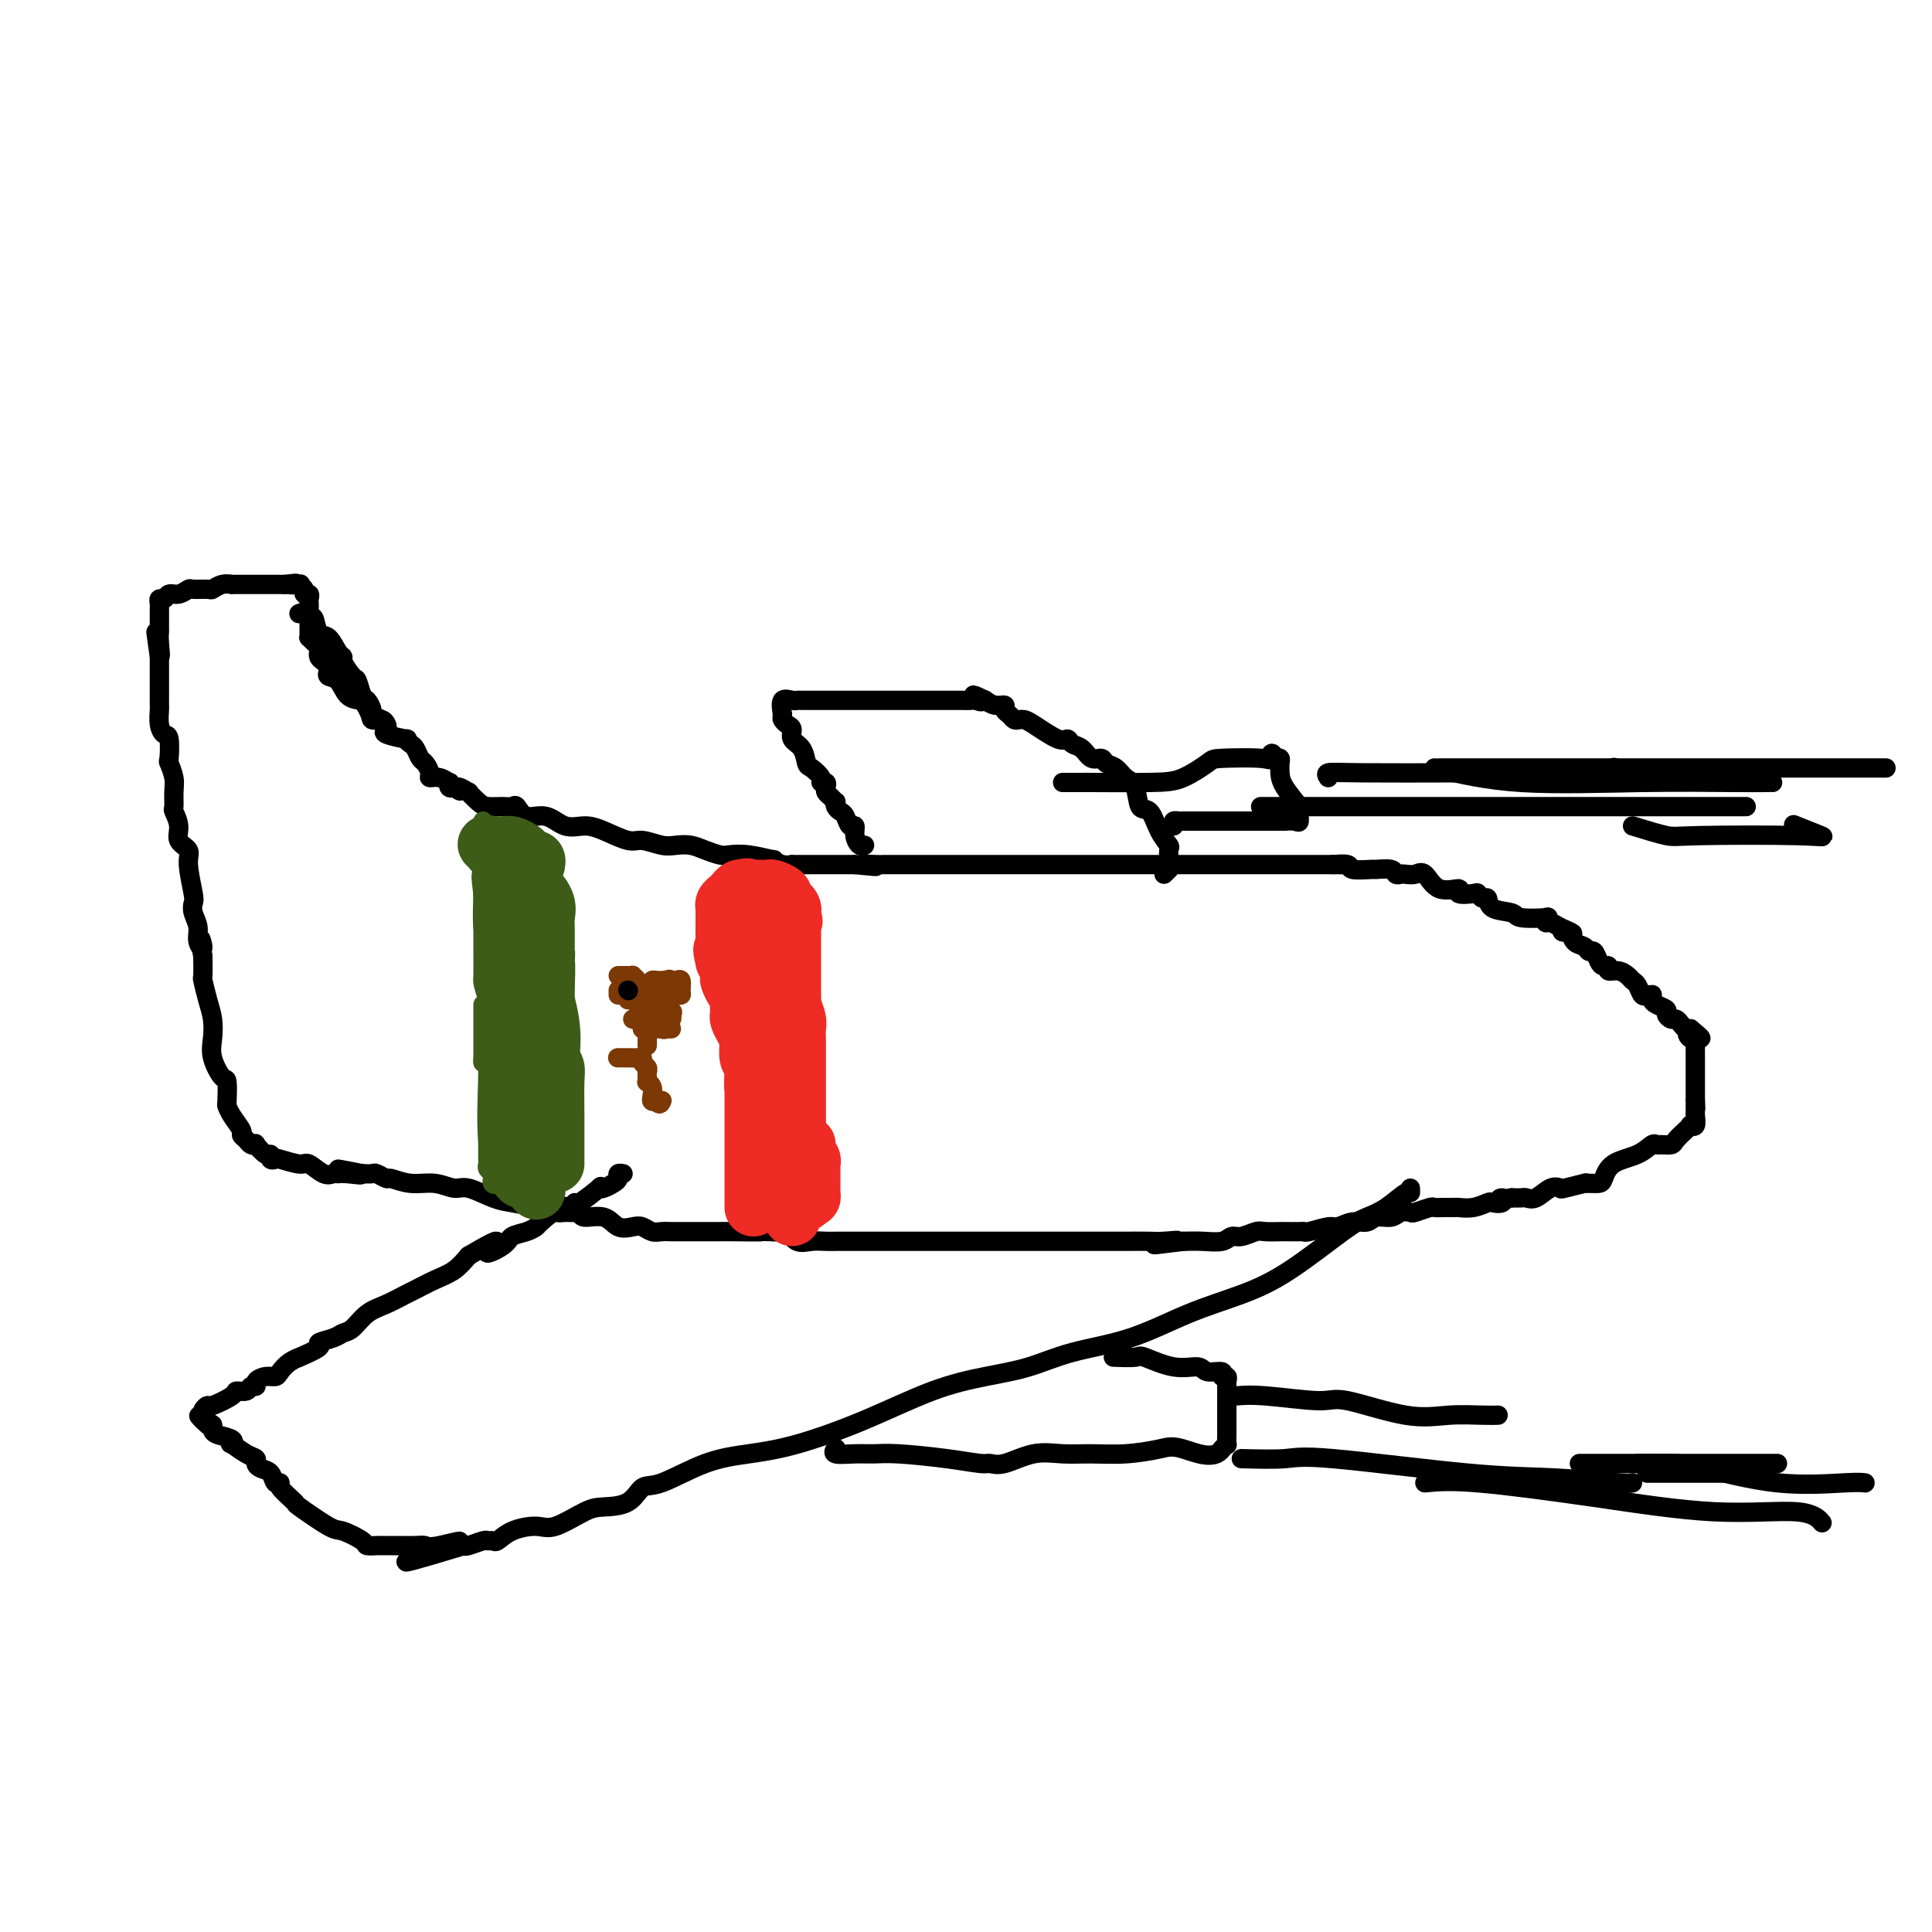 <svg viewBox='0 0 400 400' version='1.1' xmlns='http://www.w3.org/2000/svg' xmlns:xlink='http://www.w3.org/1999/xlink'><g fill='none' stroke='#000000' stroke-width='4' stroke-linecap='round' stroke-linejoin='round'><path d='M62,127c-0.090,0.037 -0.180,0.073 0,0c0.180,-0.073 0.628,-0.257 1,0c0.372,0.257 0.666,0.955 1,1c0.334,0.045 0.707,-0.563 1,0c0.293,0.563 0.508,2.295 1,3c0.492,0.705 1.263,0.382 2,1c0.737,0.618 1.440,2.177 2,3c0.560,0.823 0.976,0.911 1,1c0.024,0.089 -0.345,0.180 0,1c0.345,0.820 1.403,2.370 2,3c0.597,0.630 0.733,0.340 1,1c0.267,0.660 0.667,2.271 1,3c0.333,0.729 0.601,0.577 1,1c0.399,0.423 0.931,1.423 1,2c0.069,0.577 -0.325,0.732 0,1c0.325,0.268 1.370,0.650 2,1c0.630,0.350 0.844,0.667 1,1c0.156,0.333 0.255,0.681 0,1c-0.255,0.319 -0.864,0.609 0,1c0.864,0.391 3.201,0.882 4,1c0.799,0.118 0.059,-0.138 0,0c-0.059,0.138 0.563,0.670 1,1c0.437,0.330 0.690,0.457 1,1c0.310,0.543 0.677,1.504 1,2c0.323,0.496 0.602,0.529 1,1c0.398,0.471 0.916,1.379 1,2c0.084,0.621 -0.265,0.955 0,1c0.265,0.045 1.146,-0.198 2,0c0.854,0.198 1.683,0.837 2,1c0.317,0.163 0.124,-0.148 0,0c-0.124,0.148 -0.178,0.757 0,1c0.178,0.243 0.589,0.122 1,0'/><path d='M94,163c2.264,1.633 0.923,0.217 1,0c0.077,-0.217 1.571,0.765 2,1c0.429,0.235 -0.208,-0.276 0,0c0.208,0.276 1.260,1.340 2,2c0.740,0.660 1.169,0.917 2,1c0.831,0.083 2.063,-0.008 3,0c0.937,0.008 1.580,0.115 2,0c0.420,-0.115 0.619,-0.452 1,0c0.381,0.452 0.946,1.692 2,2c1.054,0.308 2.597,-0.316 4,0c1.403,0.316 2.667,1.572 4,2c1.333,0.428 2.734,0.027 4,0c1.266,-0.027 2.397,0.319 4,1c1.603,0.681 3.678,1.699 5,2c1.322,0.301 1.890,-0.113 3,0c1.110,0.113 2.763,0.752 4,1c1.237,0.248 2.060,0.105 3,0c0.940,-0.105 1.999,-0.173 3,0c1.001,0.173 1.944,0.586 3,1c1.056,0.414 2.225,0.828 3,1c0.775,0.172 1.155,0.102 2,0c0.845,-0.102 2.154,-0.238 4,0c1.846,0.238 4.230,0.848 5,1c0.770,0.152 -0.073,-0.156 0,0c0.073,0.156 1.063,0.774 2,1c0.937,0.226 1.821,0.061 2,0c0.179,-0.061 -0.347,-0.016 0,0c0.347,0.016 1.567,0.004 3,0c1.433,-0.004 3.078,-0.001 4,0c0.922,0.001 1.121,0.000 2,0c0.879,-0.000 2.440,-0.000 4,0'/><path d='M177,179c7.628,0.774 3.197,0.207 2,0c-1.197,-0.207 0.839,-0.056 2,0c1.161,0.056 1.447,0.015 2,0c0.553,-0.015 1.374,-0.004 2,0c0.626,0.004 1.056,0.001 2,0c0.944,-0.001 2.402,-0.000 3,0c0.598,0.000 0.337,0.000 1,0c0.663,-0.000 2.249,-0.000 3,0c0.751,0.000 0.667,0.000 1,0c0.333,-0.000 1.085,-0.000 2,0c0.915,0.000 1.995,0.000 3,0c1.005,-0.000 1.935,-0.000 3,0c1.065,0.000 2.265,0.000 3,0c0.735,-0.000 1.005,-0.000 2,0c0.995,0.000 2.715,0.000 4,0c1.285,-0.000 2.136,-0.000 3,0c0.864,0.000 1.740,0.000 2,0c0.260,-0.000 -0.097,-0.000 0,0c0.097,0.000 0.647,0.000 1,0c0.353,-0.000 0.507,-0.000 1,0c0.493,0.000 1.323,0.000 2,0c0.677,-0.000 1.200,-0.000 2,0c0.800,0.000 1.877,0.000 3,0c1.123,-0.000 2.294,-0.000 3,0c0.706,0.000 0.948,-0.000 2,0c1.052,0.000 2.915,-0.000 4,0c1.085,0.000 1.394,-0.000 2,0c0.606,0.000 1.509,-0.000 2,0c0.491,0.000 0.569,-0.000 1,0c0.431,0.000 1.216,0.000 2,0'/><path d='M242,179c10.210,0.000 3.235,0.000 1,0c-2.235,0.000 0.269,-0.000 1,0c0.731,0.000 -0.311,0.000 0,0c0.311,0.000 1.975,0.000 3,0c1.025,0.000 1.412,0.000 2,0c0.588,0.000 1.376,0.000 2,0c0.624,0.000 1.085,0.000 2,0c0.915,0.000 2.286,0.000 3,0c0.714,0.000 0.773,0.000 1,0c0.227,0.000 0.622,0.000 1,0c0.378,0.000 0.740,0.000 1,0c0.260,0.000 0.418,0.000 1,0c0.582,0.000 1.588,0.000 2,0c0.412,0.000 0.229,-0.000 1,0c0.771,0.000 2.497,-0.000 3,0c0.503,0.000 -0.217,-0.000 0,0c0.217,0.000 1.370,-0.000 2,0c0.630,0.000 0.737,-0.000 1,0c0.263,0.000 0.683,-0.000 1,0c0.317,0.000 0.533,-0.000 1,0c0.467,0.000 1.187,-0.000 2,0c0.813,0.000 1.719,-0.000 2,0c0.281,0.000 -0.063,-0.000 0,0c0.063,0.000 0.531,0.000 1,0'/><path d='M276,179c5.364,0.016 1.774,0.057 1,0c-0.774,-0.057 1.267,-0.212 2,0c0.733,0.212 0.157,0.793 1,1c0.843,0.207 3.105,0.042 4,0c0.895,-0.042 0.424,0.041 1,0c0.576,-0.041 2.199,-0.206 3,0c0.801,0.206 0.781,0.784 1,1c0.219,0.216 0.679,0.069 1,0c0.321,-0.069 0.505,-0.062 1,0c0.495,0.062 1.303,0.178 2,0c0.697,-0.178 1.283,-0.650 2,0c0.717,0.650 1.564,2.422 3,3c1.436,0.578 3.459,-0.037 4,0c0.541,0.037 -0.401,0.726 0,1c0.401,0.274 2.146,0.133 3,0c0.854,-0.133 0.818,-0.257 1,0c0.182,0.257 0.583,0.896 1,1c0.417,0.104 0.848,-0.326 1,0c0.152,0.326 0.023,1.407 1,2c0.977,0.593 3.060,0.699 4,1c0.940,0.301 0.737,0.798 2,1c1.263,0.202 3.990,0.109 5,0c1.010,-0.109 0.302,-0.236 0,0c-0.302,0.236 -0.197,0.833 0,1c0.197,0.167 0.485,-0.095 1,0c0.515,0.095 1.258,0.548 2,1'/><path d='M323,192c4.572,1.920 2.002,1.221 1,1c-1.002,-0.221 -0.437,0.036 0,0c0.437,-0.036 0.747,-0.365 1,0c0.253,0.365 0.449,1.425 1,2c0.551,0.575 1.457,0.666 2,1c0.543,0.334 0.724,0.912 1,1c0.276,0.088 0.647,-0.312 1,0c0.353,0.312 0.689,1.337 1,2c0.311,0.663 0.598,0.965 1,1c0.402,0.035 0.920,-0.198 1,0c0.080,0.198 -0.277,0.825 0,1c0.277,0.175 1.187,-0.103 2,0c0.813,0.103 1.527,0.588 2,1c0.473,0.412 0.705,0.752 1,1c0.295,0.248 0.654,0.405 1,1c0.346,0.595 0.681,1.626 1,2c0.319,0.374 0.623,0.089 1,0c0.377,-0.089 0.827,0.018 1,0c0.173,-0.018 0.070,-0.160 0,0c-0.070,0.160 -0.107,0.621 0,1c0.107,0.379 0.357,0.675 1,1c0.643,0.325 1.678,0.678 2,1c0.322,0.322 -0.068,0.612 0,1c0.068,0.388 0.596,0.875 1,1c0.404,0.125 0.686,-0.111 1,0c0.314,0.111 0.662,0.568 1,1c0.338,0.432 0.668,0.838 1,1c0.332,0.162 0.666,0.081 1,0'/><path d='M350,213c4.193,3.407 1.176,1.424 0,1c-1.176,-0.424 -0.511,0.713 0,1c0.511,0.287 0.869,-0.274 1,0c0.131,0.274 0.035,1.383 0,2c-0.035,0.617 -0.009,0.742 0,1c0.009,0.258 0.003,0.651 0,1c-0.003,0.349 -0.001,0.656 0,1c0.001,0.344 0.000,0.726 0,1c-0.000,0.274 -0.000,0.441 0,1c0.000,0.559 0.000,1.509 0,2c-0.000,0.491 -0.000,0.523 0,1c0.000,0.477 0.000,1.398 0,2c-0.000,0.602 -0.000,0.886 0,1c0.000,0.114 0.000,0.057 0,0'/><path d='M351,228c0.153,2.494 0.037,1.229 0,1c-0.037,-0.229 0.005,0.579 0,1c-0.005,0.421 -0.056,0.455 0,1c0.056,0.545 0.218,1.603 0,2c-0.218,0.397 -0.817,0.135 -1,0c-0.183,-0.135 0.049,-0.141 0,0c-0.049,0.141 -0.381,0.431 -1,1c-0.619,0.569 -1.527,1.419 -2,2c-0.473,0.581 -0.512,0.894 -1,1c-0.488,0.106 -1.426,0.005 -2,0c-0.574,-0.005 -0.784,0.086 -1,0c-0.216,-0.086 -0.438,-0.349 -1,0c-0.562,0.349 -1.463,1.309 -3,2c-1.537,0.691 -3.709,1.114 -5,2c-1.291,0.886 -1.701,2.237 -2,3c-0.299,0.763 -0.487,0.940 -1,1c-0.513,0.060 -1.352,0.002 -2,0c-0.648,-0.002 -1.107,0.050 -1,0c0.107,-0.050 0.779,-0.202 0,0c-0.779,0.202 -3.011,0.758 -4,1c-0.989,0.242 -0.737,0.170 -1,0c-0.263,-0.170 -1.043,-0.438 -2,0c-0.957,0.438 -2.092,1.581 -3,2c-0.908,0.419 -1.591,0.113 -2,0c-0.409,-0.113 -0.546,-0.032 -1,0c-0.454,0.032 -1.227,0.016 -2,0'/><path d='M313,248c-3.423,0.559 -2.481,-0.043 -2,0c0.481,0.043 0.500,0.729 0,1c-0.500,0.271 -1.520,0.125 -2,0c-0.480,-0.125 -0.421,-0.230 -1,0c-0.579,0.230 -1.794,0.794 -3,1c-1.206,0.206 -2.401,0.054 -3,0c-0.599,-0.054 -0.602,-0.011 -1,0c-0.398,0.011 -1.191,-0.011 -2,0c-0.809,0.011 -1.635,0.054 -2,0c-0.365,-0.054 -0.271,-0.207 -1,0c-0.729,0.207 -2.282,0.772 -3,1c-0.718,0.228 -0.600,0.118 -1,0c-0.400,-0.118 -1.317,-0.243 -2,0c-0.683,0.243 -1.132,0.854 -2,1c-0.868,0.146 -2.156,-0.172 -3,0c-0.844,0.172 -1.246,0.834 -2,1c-0.754,0.166 -1.862,-0.166 -3,0c-1.138,0.166 -2.306,0.829 -3,1c-0.694,0.171 -0.915,-0.150 -2,0c-1.085,0.150 -3.034,0.772 -4,1c-0.966,0.228 -0.948,0.061 -1,0c-0.052,-0.061 -0.173,-0.018 -1,0c-0.827,0.018 -2.361,0.009 -3,0c-0.639,-0.009 -0.384,-0.017 -1,0c-0.616,0.017 -2.103,0.061 -3,0c-0.897,-0.061 -1.205,-0.227 -2,0c-0.795,0.227 -2.078,0.845 -3,1c-0.922,0.155 -1.484,-0.154 -2,0c-0.516,0.154 -0.985,0.772 -2,1c-1.015,0.228 -2.576,0.065 -4,0c-1.424,-0.065 -2.712,-0.033 -4,0'/><path d='M245,257c-10.883,1.392 -4.090,0.373 -2,0c2.090,-0.373 -0.522,-0.100 -2,0c-1.478,0.100 -1.821,0.027 -3,0c-1.179,-0.027 -3.192,-0.007 -6,0c-2.808,0.007 -6.409,0.002 -8,0c-1.591,-0.002 -1.172,-0.001 -2,0c-0.828,0.001 -2.904,0.000 -4,0c-1.096,-0.000 -1.210,-0.000 -2,0c-0.790,0.000 -2.254,0.000 -4,0c-1.746,-0.000 -3.775,-0.000 -5,0c-1.225,0.000 -1.647,0.000 -3,0c-1.353,-0.000 -3.636,-0.000 -5,0c-1.364,0.000 -1.810,0.000 -3,0c-1.190,-0.000 -3.124,0.000 -4,0c-0.876,-0.000 -0.695,-0.000 -1,0c-0.305,0.000 -1.097,0.000 -2,0c-0.903,-0.000 -1.918,-0.000 -3,0c-1.082,0.000 -2.230,0.000 -3,0c-0.770,-0.000 -1.161,-0.000 -2,0c-0.839,0.000 -2.125,0.000 -3,0c-0.875,-0.000 -1.339,-0.001 -2,0c-0.661,0.001 -1.517,0.002 -2,0c-0.483,-0.002 -0.591,-0.008 -1,0c-0.409,0.008 -1.117,0.030 -2,0c-0.883,-0.030 -1.941,-0.113 -3,0c-1.059,0.113 -2.119,0.422 -3,0c-0.881,-0.422 -1.583,-1.575 -2,-2c-0.417,-0.425 -0.548,-0.121 -1,0c-0.452,0.121 -1.226,0.061 -2,0'/><path d='M160,255c-13.560,-0.309 -4.960,-0.083 -3,0c1.960,0.083 -2.722,0.022 -5,0c-2.278,-0.022 -2.154,-0.006 -3,0c-0.846,0.006 -2.664,0.001 -4,0c-1.336,-0.001 -2.192,0.001 -3,0c-0.808,-0.001 -1.568,-0.004 -2,0c-0.432,0.004 -0.538,0.015 -1,0c-0.462,-0.015 -1.282,-0.054 -2,0c-0.718,0.054 -1.335,0.203 -2,0c-0.665,-0.203 -1.380,-0.757 -2,-1c-0.620,-0.243 -1.146,-0.174 -2,0c-0.854,0.174 -2.035,0.453 -3,0c-0.965,-0.453 -1.715,-1.638 -3,-2c-1.285,-0.362 -3.105,0.100 -4,0c-0.895,-0.100 -0.863,-0.762 -1,-1c-0.137,-0.238 -0.441,-0.053 -1,0c-0.559,0.053 -1.372,-0.026 -2,0c-0.628,0.026 -1.071,0.157 -2,0c-0.929,-0.157 -2.345,-0.601 -4,-1c-1.655,-0.399 -3.551,-0.752 -5,-1c-1.449,-0.248 -2.452,-0.391 -4,-1c-1.548,-0.609 -3.641,-1.684 -5,-2c-1.359,-0.316 -1.984,0.127 -3,0c-1.016,-0.127 -2.423,-0.822 -4,-1c-1.577,-0.178 -3.325,0.163 -5,0c-1.675,-0.163 -3.278,-0.828 -4,-1c-0.722,-0.172 -0.565,0.150 -1,0c-0.435,-0.150 -1.463,-0.771 -2,-1c-0.537,-0.229 -0.582,-0.065 -1,0c-0.418,0.065 -1.209,0.033 -2,0'/><path d='M75,243c-9.417,-1.856 -2.959,-0.495 -1,0c1.959,0.495 -0.582,0.125 -2,0c-1.418,-0.125 -1.715,-0.004 -2,0c-0.285,0.004 -0.560,-0.108 -1,0c-0.440,0.108 -1.045,0.435 -2,0c-0.955,-0.435 -2.260,-1.632 -3,-2c-0.740,-0.368 -0.916,0.093 -2,0c-1.084,-0.093 -3.077,-0.741 -4,-1c-0.923,-0.259 -0.777,-0.129 -1,0c-0.223,0.129 -0.815,0.259 -1,0c-0.185,-0.259 0.039,-0.906 0,-1c-0.039,-0.094 -0.339,0.364 -1,0c-0.661,-0.364 -1.684,-1.551 -2,-2c-0.316,-0.449 0.075,-0.160 0,0c-0.075,0.160 -0.615,0.191 -1,0c-0.385,-0.191 -0.615,-0.605 -1,-1c-0.385,-0.395 -0.926,-0.771 -1,-1c-0.074,-0.229 0.321,-0.311 0,-1c-0.321,-0.689 -1.356,-1.985 -2,-3c-0.644,-1.015 -0.898,-1.748 -1,-2c-0.102,-0.252 -0.052,-0.023 0,-1c0.052,-0.977 0.106,-3.160 0,-4c-0.106,-0.840 -0.371,-0.338 -1,-1c-0.629,-0.662 -1.622,-2.490 -2,-4c-0.378,-1.510 -0.140,-2.703 0,-4c0.140,-1.297 0.181,-2.698 0,-4c-0.181,-1.302 -0.585,-2.504 -1,-4c-0.415,-1.496 -0.843,-3.288 -1,-4c-0.157,-0.712 -0.045,-0.346 0,-1c0.045,-0.654 0.022,-2.327 0,-4'/><path d='M42,198c-1.173,-6.154 -0.104,-3.039 0,-2c0.104,1.039 -0.756,0.003 -1,-1c-0.244,-1.003 0.126,-1.973 0,-3c-0.126,-1.027 -0.750,-2.109 -1,-3c-0.250,-0.891 -0.127,-1.589 0,-2c0.127,-0.411 0.259,-0.535 0,-2c-0.259,-1.465 -0.910,-4.270 -1,-6c-0.090,-1.730 0.382,-2.384 0,-3c-0.382,-0.616 -1.619,-1.193 -2,-2c-0.381,-0.807 0.095,-1.842 0,-3c-0.095,-1.158 -0.761,-2.437 -1,-3c-0.239,-0.563 -0.050,-0.410 0,-1c0.050,-0.590 -0.038,-1.924 0,-3c0.038,-1.076 0.204,-1.895 0,-3c-0.204,-1.105 -0.776,-2.497 -1,-3c-0.224,-0.503 -0.098,-0.117 0,-1c0.098,-0.883 0.170,-3.034 0,-4c-0.170,-0.966 -0.581,-0.745 -1,-1c-0.419,-0.255 -0.844,-0.984 -1,-2c-0.156,-1.016 -0.042,-2.317 0,-3c0.042,-0.683 0.011,-0.746 0,-1c-0.011,-0.254 -0.003,-0.698 0,-1c0.003,-0.302 0.001,-0.462 0,-1c-0.001,-0.538 -0.000,-1.454 0,-2c0.000,-0.546 0.000,-0.724 0,-1c-0.000,-0.276 -0.000,-0.651 0,-1c0.000,-0.349 0.000,-0.671 0,-1c-0.000,-0.329 -0.000,-0.666 0,-1c0.000,-0.334 0.000,-0.667 0,-1c-0.000,-0.333 -0.000,-0.667 0,-1'/><path d='M33,136c-1.392,-9.727 -0.373,-3.044 0,-1c0.373,2.044 0.100,-0.552 0,-2c-0.100,-1.448 -0.027,-1.750 0,-2c0.027,-0.250 0.007,-0.448 0,-1c-0.007,-0.552 -0.003,-1.458 0,-2c0.003,-0.542 0.004,-0.718 0,-1c-0.004,-0.282 -0.013,-0.668 0,-1c0.013,-0.332 0.048,-0.610 0,-1c-0.048,-0.390 -0.177,-0.893 0,-1c0.177,-0.107 0.661,0.182 1,0c0.339,-0.182 0.532,-0.834 1,-1c0.468,-0.166 1.210,0.153 2,0c0.790,-0.153 1.629,-0.777 2,-1c0.371,-0.223 0.275,-0.046 1,0c0.725,0.046 2.270,-0.040 3,0c0.730,0.040 0.646,0.207 1,0c0.354,-0.207 1.145,-0.788 2,-1c0.855,-0.212 1.774,-0.057 2,0c0.226,0.057 -0.243,0.015 0,0c0.243,-0.015 1.196,-0.004 2,0c0.804,0.004 1.458,0.001 2,0c0.542,-0.001 0.970,-0.000 1,0c0.030,0.000 -0.340,0.000 0,0c0.340,-0.000 1.390,-0.000 2,0c0.610,0.000 0.780,0.000 1,0c0.220,-0.000 0.492,-0.000 1,0c0.508,0.000 1.254,0.000 2,0'/><path d='M59,121c4.123,-0.467 1.429,-0.135 1,0c-0.429,0.135 1.405,0.074 2,0c0.595,-0.074 -0.051,-0.160 0,0c0.051,0.160 0.798,0.568 1,1c0.202,0.432 -0.142,0.890 0,1c0.142,0.110 0.770,-0.126 1,0c0.230,0.126 0.062,0.615 0,1c-0.062,0.385 -0.016,0.667 0,1c0.016,0.333 0.004,0.719 0,1c-0.004,0.281 -0.001,0.458 0,1c0.001,0.542 -0.000,1.451 0,2c0.000,0.549 0.003,0.739 0,1c-0.003,0.261 -0.011,0.595 0,1c0.011,0.405 0.041,0.883 0,1c-0.041,0.117 -0.154,-0.127 0,0c0.154,0.127 0.577,0.626 1,1c0.423,0.374 0.848,0.625 1,1c0.152,0.375 0.030,0.874 0,1c-0.030,0.126 0.031,-0.121 0,0c-0.031,0.121 -0.153,0.610 0,1c0.153,0.390 0.583,0.680 1,1c0.417,0.320 0.821,0.671 1,1c0.179,0.329 0.134,0.638 0,1c-0.134,0.362 -0.355,0.777 0,1c0.355,0.223 1.288,0.252 2,1c0.712,0.748 1.203,2.214 2,3c0.797,0.786 1.898,0.893 3,1'/><path d='M75,145c2.049,2.933 1.673,3.766 2,4c0.327,0.234 1.357,-0.129 2,0c0.643,0.129 0.898,0.751 1,1c0.102,0.249 0.051,0.124 0,0'/><path d='M292,246c0.019,0.500 0.037,1.000 0,1c-0.037,0.000 -0.131,-0.500 -1,0c-0.869,0.500 -2.513,1.999 -4,3c-1.487,1.001 -2.815,1.505 -4,2c-1.185,0.495 -2.226,0.983 -5,3c-2.774,2.017 -7.282,5.565 -11,8c-3.718,2.435 -6.648,3.758 -10,5c-3.352,1.242 -7.127,2.401 -11,4c-3.873,1.599 -7.845,3.636 -12,5c-4.155,1.364 -8.491,2.054 -12,3c-3.509,0.946 -6.189,2.148 -9,3c-2.811,0.852 -5.754,1.356 -9,2c-3.246,0.644 -6.797,1.430 -11,3c-4.203,1.570 -9.058,3.924 -14,6c-4.942,2.076 -9.971,3.874 -14,5c-4.029,1.126 -7.058,1.580 -10,2c-2.942,0.420 -5.796,0.806 -9,2c-3.204,1.194 -6.760,3.196 -9,4c-2.240,0.804 -3.166,0.409 -4,1c-0.834,0.591 -1.575,2.168 -3,3c-1.425,0.832 -3.532,0.918 -5,1c-1.468,0.082 -2.295,0.159 -4,1c-1.705,0.841 -4.288,2.446 -6,3c-1.712,0.554 -2.553,0.058 -4,0c-1.447,-0.058 -3.499,0.323 -5,1c-1.501,0.677 -2.451,1.649 -3,2c-0.549,0.351 -0.697,0.080 -1,0c-0.303,-0.080 -0.762,0.030 -1,0c-0.238,-0.030 -0.256,-0.200 -1,0c-0.744,0.200 -2.212,0.772 -3,1c-0.788,0.228 -0.894,0.114 -1,0'/><path d='M96,320c-21.950,6.652 -7.825,1.782 -3,0c4.825,-1.782 0.349,-0.478 -2,0c-2.349,0.478 -2.570,0.128 -3,0c-0.430,-0.128 -1.070,-0.034 -2,0c-0.930,0.034 -2.152,0.010 -3,0c-0.848,-0.010 -1.324,-0.004 -2,0c-0.676,0.004 -1.554,0.008 -2,0c-0.446,-0.008 -0.461,-0.026 -1,0c-0.539,0.026 -1.603,0.097 -2,0c-0.397,-0.097 -0.128,-0.363 -1,-1c-0.872,-0.637 -2.886,-1.645 -4,-2c-1.114,-0.355 -1.327,-0.057 -3,-1c-1.673,-0.943 -4.805,-3.126 -6,-4c-1.195,-0.874 -0.452,-0.437 -1,-1c-0.548,-0.563 -2.388,-2.126 -3,-3c-0.612,-0.874 0.004,-1.060 0,-1c-0.004,0.060 -0.627,0.367 -1,0c-0.373,-0.367 -0.497,-1.406 -1,-2c-0.503,-0.594 -1.386,-0.741 -2,-1c-0.614,-0.259 -0.960,-0.629 -1,-1c-0.040,-0.371 0.227,-0.743 0,-1c-0.227,-0.257 -0.947,-0.397 -2,-1c-1.053,-0.603 -2.440,-1.667 -3,-2c-0.560,-0.333 -0.294,0.065 0,0c0.294,-0.065 0.615,-0.595 0,-1c-0.615,-0.405 -2.166,-0.686 -3,-1c-0.834,-0.314 -0.953,-0.661 -1,-1c-0.047,-0.339 -0.024,-0.669 0,-1'/><path d='M44,295c-5.119,-3.810 -1.917,-0.833 -1,0c0.917,0.833 -0.452,-0.476 -1,-1c-0.548,-0.524 -0.274,-0.262 0,0'/><path d='M42,294c-0.371,-0.540 -0.297,-1.388 0,-2c0.297,-0.612 0.819,-0.986 1,-1c0.181,-0.014 0.023,0.332 1,0c0.977,-0.332 3.089,-1.342 4,-2c0.911,-0.658 0.621,-0.964 1,-1c0.379,-0.036 1.428,0.197 2,0c0.572,-0.197 0.668,-0.823 1,-1c0.332,-0.177 0.900,0.094 1,0c0.100,-0.094 -0.269,-0.553 0,-1c0.269,-0.447 1.177,-0.880 2,-1c0.823,-0.120 1.561,0.075 2,0c0.439,-0.075 0.578,-0.419 1,-1c0.422,-0.581 1.126,-1.398 2,-2c0.874,-0.602 1.918,-0.987 2,-1c0.082,-0.013 -0.799,0.347 0,0c0.799,-0.347 3.277,-1.401 4,-2c0.723,-0.599 -0.310,-0.745 0,-1c0.310,-0.255 1.961,-0.620 3,-1c1.039,-0.380 1.465,-0.774 2,-1c0.535,-0.226 1.177,-0.283 2,-1c0.823,-0.717 1.826,-2.093 3,-3c1.174,-0.907 2.520,-1.344 4,-2c1.480,-0.656 3.096,-1.529 4,-2c0.904,-0.471 1.098,-0.539 2,-1c0.902,-0.461 2.512,-1.317 4,-2c1.488,-0.683 2.854,-1.195 4,-2c1.146,-0.805 2.073,-1.902 3,-3'/><path d='M97,260c9.254,-5.455 4.890,-2.092 4,-1c-0.890,1.092 1.695,-0.086 3,-1c1.305,-0.914 1.330,-1.563 2,-2c0.670,-0.437 1.986,-0.662 3,-1c1.014,-0.338 1.726,-0.789 2,-1c0.274,-0.211 0.112,-0.183 1,-1c0.888,-0.817 2.828,-2.479 4,-3c1.172,-0.521 1.578,0.099 2,0c0.422,-0.099 0.861,-0.915 1,-1c0.139,-0.085 -0.023,0.563 1,0c1.023,-0.563 3.231,-2.336 4,-3c0.769,-0.664 0.100,-0.220 0,0c-0.100,0.220 0.369,0.217 1,0c0.631,-0.217 1.423,-0.646 2,-1c0.577,-0.354 0.938,-0.631 1,-1c0.062,-0.369 -0.176,-0.830 0,-1c0.176,-0.170 0.764,-0.049 1,0c0.236,0.049 0.118,0.024 0,0'/><path d='M241,181c0.424,-0.430 0.847,-0.859 1,-1c0.153,-0.141 0.035,0.008 0,0c-0.035,-0.008 0.013,-0.171 0,-1c-0.013,-0.829 -0.087,-2.324 0,-3c0.087,-0.676 0.337,-0.535 0,-1c-0.337,-0.465 -1.259,-1.538 -2,-3c-0.741,-1.462 -1.300,-3.313 -2,-4c-0.700,-0.687 -1.539,-0.211 -2,-1c-0.461,-0.789 -0.542,-2.843 -1,-4c-0.458,-1.157 -1.291,-1.419 -2,-2c-0.709,-0.581 -1.292,-1.483 -2,-2c-0.708,-0.517 -1.541,-0.649 -2,-1c-0.459,-0.351 -0.543,-0.922 -1,-1c-0.457,-0.078 -1.288,0.336 -2,0c-0.712,-0.336 -1.304,-1.421 -2,-2c-0.696,-0.579 -1.496,-0.653 -2,-1c-0.504,-0.347 -0.712,-0.969 -1,-1c-0.288,-0.031 -0.654,0.528 -2,0c-1.346,-0.528 -3.670,-2.145 -5,-3c-1.330,-0.855 -1.667,-0.950 -2,-1c-0.333,-0.050 -0.662,-0.056 -1,0c-0.338,0.056 -0.685,0.174 -1,0c-0.315,-0.174 -0.600,-0.639 -1,-1c-0.400,-0.361 -0.917,-0.619 -1,-1c-0.083,-0.381 0.266,-0.886 0,-1c-0.266,-0.114 -1.149,0.162 -2,0c-0.851,-0.162 -1.672,-0.760 -2,-1c-0.328,-0.240 -0.164,-0.120 0,0'/><path d='M204,145c-4.351,-2.166 -1.728,-0.580 -1,0c0.728,0.580 -0.440,0.155 -1,0c-0.560,-0.155 -0.513,-0.042 -1,0c-0.487,0.042 -1.510,0.011 -2,0c-0.490,-0.011 -0.449,-0.003 -1,0c-0.551,0.003 -1.694,0.001 -3,0c-1.306,-0.001 -2.774,-0.000 -4,0c-1.226,0.000 -2.209,0.000 -3,0c-0.791,-0.000 -1.389,-0.000 -2,0c-0.611,0.000 -1.234,0.000 -2,0c-0.766,-0.000 -1.675,-0.000 -2,0c-0.325,0.000 -0.067,-0.000 -1,0c-0.933,0.000 -3.057,0.000 -4,0c-0.943,-0.000 -0.706,-0.000 -1,0c-0.294,0.000 -1.119,0.000 -2,0c-0.881,-0.000 -1.819,-0.000 -3,0c-1.181,0.000 -2.605,0.001 -3,0c-0.395,-0.001 0.241,-0.002 0,0c-0.241,0.002 -1.357,0.009 -2,0c-0.643,-0.009 -0.811,-0.033 -1,0c-0.189,0.033 -0.397,0.124 -1,0c-0.603,-0.124 -1.601,-0.464 -2,0c-0.399,0.464 -0.200,1.732 0,3'/><path d='M162,148c-0.042,0.639 -0.148,0.736 0,1c0.148,0.264 0.551,0.694 1,1c0.449,0.306 0.945,0.487 1,1c0.055,0.513 -0.331,1.359 0,2c0.331,0.641 1.380,1.076 2,2c0.620,0.924 0.811,2.338 1,3c0.189,0.662 0.377,0.573 1,1c0.623,0.427 1.683,1.371 2,2c0.317,0.629 -0.108,0.942 0,1c0.108,0.058 0.751,-0.138 1,0c0.249,0.138 0.105,0.611 0,1c-0.105,0.389 -0.173,0.696 0,1c0.173,0.304 0.585,0.607 1,1c0.415,0.393 0.832,0.878 1,1c0.168,0.122 0.086,-0.117 0,0c-0.086,0.117 -0.177,0.590 0,1c0.177,0.410 0.621,0.756 1,1c0.379,0.244 0.693,0.384 1,1c0.307,0.616 0.608,1.706 1,2c0.392,0.294 0.876,-0.209 1,0c0.124,0.209 -0.111,1.128 0,2c0.111,0.872 0.568,1.696 1,2c0.432,0.304 0.838,0.087 1,0c0.162,-0.087 0.081,-0.043 0,0'/><path d='M231,281c-0.431,-0.017 -0.862,-0.034 0,0c0.862,0.034 3.016,0.118 4,0c0.984,-0.118 0.797,-0.439 2,0c1.203,0.439 3.796,1.638 6,2c2.204,0.362 4.020,-0.114 5,0c0.980,0.114 1.124,0.818 2,1c0.876,0.182 2.483,-0.160 3,0c0.517,0.160 -0.058,0.820 0,1c0.058,0.180 0.748,-0.122 1,0c0.252,0.122 0.068,0.666 0,1c-0.068,0.334 -0.018,0.457 0,1c0.018,0.543 0.005,1.506 0,2c-0.005,0.494 -0.001,0.518 0,1c0.001,0.482 0.000,1.423 0,2c-0.000,0.577 -0.000,0.789 0,1c0.000,0.211 0.001,0.420 0,1c-0.001,0.580 -0.003,1.531 0,2c0.003,0.469 0.011,0.456 0,1c-0.011,0.544 -0.041,1.647 0,2c0.041,0.353 0.155,-0.042 0,0c-0.155,0.042 -0.577,0.521 -1,1'/><path d='M253,300c-1.597,2.492 -5.591,0.721 -8,0c-2.409,-0.721 -3.233,-0.391 -5,0c-1.767,0.391 -4.475,0.845 -7,1c-2.525,0.155 -4.865,0.013 -7,0c-2.135,-0.013 -4.063,0.102 -6,0c-1.937,-0.102 -3.881,-0.422 -6,0c-2.119,0.422 -4.412,1.588 -6,2c-1.588,0.412 -2.472,0.072 -3,0c-0.528,-0.072 -0.699,0.124 -2,0c-1.301,-0.124 -3.733,-0.568 -7,-1c-3.267,-0.432 -7.369,-0.851 -10,-1c-2.631,-0.149 -3.791,-0.026 -5,0c-1.209,0.026 -2.468,-0.045 -4,0c-1.532,0.045 -3.335,0.204 -4,0c-0.665,-0.204 -0.190,-0.773 0,-1c0.190,-0.227 0.095,-0.114 0,0'/><path d='M255,289c0.050,0.037 0.100,0.074 1,0c0.900,-0.074 2.650,-0.258 6,0c3.350,0.258 8.301,0.959 11,1c2.699,0.041 3.147,-0.577 6,0c2.853,0.577 8.110,2.351 12,3c3.890,0.649 6.414,0.174 9,0c2.586,-0.174 5.235,-0.047 7,0c1.765,0.047 2.647,0.013 3,0c0.353,-0.013 0.176,-0.007 0,0'/><path d='M257,302c3.401,0.085 6.802,0.170 9,0c2.198,-0.170 3.191,-0.596 10,0c6.809,0.596 19.432,2.212 28,3c8.568,0.788 13.080,0.747 18,1c4.920,0.253 10.248,0.799 13,1c2.752,0.201 2.929,0.057 3,0c0.071,-0.057 0.035,-0.029 0,0'/><path d='M295,307c2.562,-0.244 5.125,-0.489 11,0c5.875,0.489 15.063,1.711 24,3c8.937,1.289 17.622,2.644 25,3c7.378,0.356 13.448,-0.289 17,0c3.552,0.289 4.586,1.511 5,2c0.414,0.489 0.207,0.244 0,0'/><path d='M341,305c3.322,0.000 6.644,0.000 9,0c2.356,0.000 3.744,0.000 6,0c2.256,0.000 5.378,0.000 7,0c1.622,0.000 1.744,0.000 1,0c-0.744,0.000 -2.356,0.000 -3,0c-0.644,0.000 -0.322,0.000 0,0'/><path d='M327,303c5.246,0.000 10.493,0.000 15,0c4.507,0.000 8.275,0.000 11,0c2.725,0.000 4.407,0.000 6,0c1.593,0.000 3.097,0.000 5,0c1.903,0.000 4.205,0.000 4,0c-0.205,0.000 -2.916,0.000 -4,0c-1.084,0.000 -0.542,0.000 0,0'/><path d='M339,303c2.516,-0.022 5.032,-0.044 7,0c1.968,0.044 3.389,0.156 7,1c3.611,0.844 9.411,2.422 15,3c5.589,0.578 10.966,0.156 14,0c3.034,-0.156 3.724,-0.044 4,0c0.276,0.044 0.138,0.022 0,0'/><path d='M243,171c-0.098,-0.423 -0.196,-0.845 0,-1c0.196,-0.155 0.687,-0.041 1,0c0.313,0.041 0.448,0.011 1,0c0.552,-0.011 1.520,-0.003 3,0c1.480,0.003 3.472,0.001 5,0c1.528,-0.001 2.593,-0.000 4,0c1.407,0.000 3.155,0.000 4,0c0.845,-0.000 0.785,0.000 1,0c0.215,-0.000 0.705,-0.001 1,0c0.295,0.001 0.395,0.002 1,0c0.605,-0.002 1.717,-0.008 2,0c0.283,0.008 -0.261,0.030 0,0c0.261,-0.030 1.328,-0.112 2,0c0.672,0.112 0.951,0.416 1,0c0.049,-0.416 -0.131,-1.554 0,-2c0.131,-0.446 0.572,-0.200 0,-1c-0.572,-0.800 -2.156,-2.645 -3,-4c-0.844,-1.355 -0.948,-2.219 -1,-3c-0.052,-0.781 -0.052,-1.480 0,-2c0.052,-0.520 0.158,-0.863 0,-1c-0.158,-0.137 -0.579,-0.069 -1,0'/><path d='M264,157c-0.846,-2.012 -0.960,-0.543 -1,0c-0.040,0.543 -0.007,0.160 -2,0c-1.993,-0.160 -6.011,-0.095 -8,0c-1.989,0.095 -1.949,0.222 -3,1c-1.051,0.778 -3.195,2.209 -5,3c-1.805,0.791 -3.272,0.944 -7,1c-3.728,0.056 -9.717,0.015 -12,0c-2.283,-0.015 -0.859,-0.004 -1,0c-0.141,0.004 -1.846,0.001 -3,0c-1.154,-0.001 -1.758,-0.000 -2,0c-0.242,0.000 -0.121,0.000 0,0'/><path d='M275,161c-0.282,-0.422 -0.564,-0.844 0,-1c0.564,-0.156 1.973,-0.045 7,0c5.027,0.045 13.673,0.026 20,0c6.327,-0.026 10.335,-0.059 15,0c4.665,0.059 9.987,0.208 13,0c3.013,-0.208 3.718,-0.774 4,-1c0.282,-0.226 0.141,-0.113 0,0'/><path d='M261,167c2.567,0.000 5.133,0.000 7,0c1.867,0.000 3.034,0.000 8,0c4.966,0.000 13.730,0.000 23,0c9.270,0.000 19.048,0.000 27,0c7.952,0.000 14.080,0.000 20,0c5.920,0.000 11.632,0.000 14,0c2.368,0.000 1.391,0.000 1,0c-0.391,0.000 -0.195,0.000 0,0'/><path d='M338,171c2.721,0.841 5.443,1.682 7,2c1.557,0.318 1.950,0.113 7,0c5.050,-0.113 14.756,-0.133 20,0c5.244,0.133 6.027,0.421 5,0c-1.027,-0.421 -3.865,-1.549 -5,-2c-1.135,-0.451 -0.568,-0.226 0,0'/><path d='M298,159c4.692,0.000 9.384,0.000 12,0c2.616,0.000 3.156,0.000 14,0c10.844,0.000 31.991,0.000 44,0c12.009,0.000 14.879,0.000 18,0c3.121,0.000 6.494,0.000 3,0c-3.494,0.000 -13.855,0.000 -18,0c-4.145,0.000 -2.072,0.000 0,0'/><path d='M297,159c5.298,1.268 10.597,2.536 18,3c7.403,0.464 16.912,0.124 25,0c8.088,-0.124 14.756,-0.033 19,0c4.244,0.033 6.066,0.009 7,0c0.934,-0.009 0.981,-0.003 1,0c0.019,0.003 0.009,0.001 0,0'/></g>
<g fill='none' stroke='#3D5C18' stroke-width='4' stroke-linecap='round' stroke-linejoin='round'><path d='M100,170c0.000,0.227 0.000,0.454 0,1c-0.000,0.546 -0.000,1.411 0,2c0.000,0.589 0.000,0.903 0,2c-0.000,1.097 -0.001,2.978 0,4c0.001,1.022 0.004,1.186 0,2c-0.004,0.814 -0.015,2.278 0,3c0.015,0.722 0.057,0.701 0,2c-0.057,1.299 -0.211,3.919 0,6c0.211,2.081 0.789,3.621 1,5c0.211,1.379 0.057,2.595 0,4c-0.057,1.405 -0.015,3.000 0,4c0.015,1.000 0.004,1.405 0,2c-0.004,0.595 -0.001,1.381 0,2c0.001,0.619 0.000,1.072 0,2c-0.000,0.928 -0.000,2.332 0,3c0.000,0.668 0.000,0.600 0,1c-0.000,0.400 -0.000,1.268 0,2c0.000,0.732 0.000,1.327 0,2c-0.000,0.673 -0.000,1.423 0,3c0.000,1.577 0.000,3.980 0,5c-0.000,1.020 -0.000,0.655 0,1c0.000,0.345 0.000,1.398 0,2c-0.000,0.602 -0.000,0.752 0,1c0.000,0.248 0.000,0.592 0,1c-0.000,0.408 -0.000,0.879 0,1c0.000,0.121 0.000,-0.108 0,0c-0.000,0.108 -0.000,0.554 0,1'/><path d='M101,234c0.155,10.085 0.041,3.297 0,1c-0.041,-2.297 -0.011,-0.105 0,1c0.011,1.105 0.003,1.122 0,1c-0.003,-0.122 -0.002,-0.384 0,0c0.002,0.384 0.004,1.412 0,2c-0.004,0.588 -0.015,0.735 0,1c0.015,0.265 0.056,0.649 0,1c-0.056,0.351 -0.208,0.670 0,1c0.208,0.330 0.777,0.672 1,1c0.223,0.328 0.101,0.643 0,1c-0.101,0.357 -0.181,0.755 0,1c0.181,0.245 0.623,0.336 1,0c0.377,-0.336 0.689,-1.100 1,-3c0.311,-1.900 0.622,-4.934 1,-7c0.378,-2.066 0.822,-3.162 1,-5c0.178,-1.838 0.089,-4.419 0,-7'/><path d='M106,223c0.785,-3.994 0.746,-3.980 1,-5c0.254,-1.020 0.800,-3.073 1,-5c0.200,-1.927 0.054,-3.727 0,-5c-0.054,-1.273 -0.014,-2.018 0,-3c0.014,-0.982 0.004,-2.199 0,-3c-0.004,-0.801 -0.001,-1.184 0,-2c0.001,-0.816 0.001,-2.065 0,-3c-0.001,-0.935 -0.004,-1.556 0,-2c0.004,-0.444 0.015,-0.709 0,-1c-0.015,-0.291 -0.057,-0.606 0,-1c0.057,-0.394 0.211,-0.865 0,-1c-0.211,-0.135 -0.789,0.067 -1,0c-0.211,-0.067 -0.057,-0.403 0,-1c0.057,-0.597 0.015,-1.456 0,-2c-0.015,-0.544 -0.003,-0.775 0,-1c0.003,-0.225 -0.003,-0.445 0,-1c0.003,-0.555 0.015,-1.445 0,-2c-0.015,-0.555 -0.057,-0.775 0,-1c0.057,-0.225 0.212,-0.456 0,-1c-0.212,-0.544 -0.792,-1.400 -1,-2c-0.208,-0.600 -0.045,-0.945 0,-1c0.045,-0.055 -0.029,0.181 0,0c0.029,-0.181 0.162,-0.780 0,-1c-0.162,-0.220 -0.618,-0.063 -1,0c-0.382,0.063 -0.691,0.031 -1,0'/><path d='M104,179c-0.616,-1.956 -0.158,0.654 0,3c0.158,2.346 0.014,4.429 0,7c-0.014,2.571 0.101,5.632 0,8c-0.101,2.368 -0.419,4.044 -1,7c-0.581,2.956 -1.424,7.191 -2,10c-0.576,2.809 -0.887,4.192 -1,5c-0.113,0.808 -0.030,1.041 0,1c0.030,-0.041 0.008,-0.357 0,-1c-0.008,-0.643 -0.002,-1.612 0,-3c0.002,-1.388 0.001,-3.195 0,-4c-0.001,-0.805 -0.000,-0.607 0,-1c0.000,-0.393 0.000,-1.375 0,-2c-0.000,-0.625 -0.000,-0.893 0,-1c0.000,-0.107 0.000,-0.054 0,0'/></g>
<g fill='none' stroke='#3D5C18' stroke-width='12' stroke-linecap='round' stroke-linejoin='round'><path d='M115,241c0.001,-0.606 0.001,-1.212 0,-2c-0.001,-0.788 -0.004,-1.758 0,-3c0.004,-1.242 0.015,-2.756 0,-5c-0.015,-2.244 -0.056,-5.220 0,-7c0.056,-1.780 0.211,-2.366 0,-3c-0.211,-0.634 -0.787,-1.318 -1,-2c-0.213,-0.682 -0.064,-1.363 0,-1c0.064,0.363 0.041,1.768 0,4c-0.041,2.232 -0.101,5.290 0,7c0.101,1.710 0.363,2.071 0,4c-0.363,1.929 -1.349,5.424 -2,8c-0.651,2.576 -0.966,4.233 -1,5c-0.034,0.767 0.212,0.645 0,0c-0.212,-0.645 -0.884,-1.813 -1,-2c-0.116,-0.187 0.322,0.609 0,-1c-0.322,-1.609 -1.404,-5.622 -2,-8c-0.596,-2.378 -0.706,-3.122 -1,-4c-0.294,-0.878 -0.771,-1.890 -1,-3c-0.229,-1.110 -0.208,-2.317 0,-2c0.208,0.317 0.604,2.159 1,4'/><path d='M107,230c-0.679,-1.996 -0.378,1.014 0,3c0.378,1.986 0.832,2.949 1,4c0.168,1.051 0.052,2.189 0,3c-0.052,0.811 -0.038,1.293 0,2c0.038,0.707 0.101,1.638 0,2c-0.101,0.362 -0.367,0.154 -1,-1c-0.633,-1.154 -1.633,-3.253 -2,-7c-0.367,-3.747 -0.101,-9.143 0,-12c0.101,-2.857 0.035,-3.175 0,-5c-0.035,-1.825 -0.041,-5.158 0,-8c0.041,-2.842 0.128,-5.195 1,-7c0.872,-1.805 2.528,-3.062 3,-4c0.472,-0.938 -0.242,-1.555 0,-2c0.242,-0.445 1.438,-0.716 2,0c0.562,0.716 0.490,2.419 1,5c0.510,2.581 1.601,6.039 2,9c0.399,2.961 0.104,5.426 0,7c-0.104,1.574 -0.018,2.258 0,3c0.018,0.742 -0.034,1.543 0,1c0.034,-0.543 0.153,-2.430 0,-3c-0.153,-0.570 -0.577,0.177 -1,-2c-0.423,-2.177 -0.845,-7.278 -1,-10c-0.155,-2.722 -0.044,-3.063 0,-4c0.044,-0.937 0.022,-2.468 0,-4'/><path d='M112,200c-0.370,-3.563 -0.295,-1.470 0,-1c0.295,0.470 0.810,-0.684 1,0c0.190,0.684 0.054,3.205 0,6c-0.054,2.795 -0.028,5.862 0,9c0.028,3.138 0.056,6.345 0,8c-0.056,1.655 -0.195,1.757 -1,2c-0.805,0.243 -2.275,0.628 -3,0c-0.725,-0.628 -0.706,-2.267 -1,-4c-0.294,-1.733 -0.902,-3.560 -1,-5c-0.098,-1.440 0.313,-2.492 0,-4c-0.313,-1.508 -1.352,-3.470 -2,-5c-0.648,-1.530 -0.906,-2.627 -1,-3c-0.094,-0.373 -0.025,-0.020 0,-1c0.025,-0.980 0.007,-3.292 0,-5c-0.007,-1.708 -0.002,-2.811 0,-4c0.002,-1.189 0.000,-2.463 0,-3c-0.000,-0.537 -0.000,-0.337 0,-1c0.000,-0.663 0.000,-2.189 0,-3c-0.000,-0.811 -0.000,-0.905 0,-1'/><path d='M104,185c-0.762,-6.199 -0.168,-2.197 0,-1c0.168,1.197 -0.089,-0.412 0,-1c0.089,-0.588 0.523,-0.156 1,0c0.477,0.156 0.997,0.037 1,0c0.003,-0.037 -0.511,0.010 0,0c0.511,-0.010 2.046,-0.077 3,0c0.954,0.077 1.327,0.297 2,1c0.673,0.703 1.644,1.890 2,3c0.356,1.110 0.095,2.143 0,3c-0.095,0.857 -0.026,1.539 0,2c0.026,0.461 0.007,0.702 0,1c-0.007,0.298 -0.002,0.653 0,1c0.002,0.347 0.001,0.685 0,1c-0.001,0.315 -0.003,0.606 0,1c0.003,0.394 0.012,0.892 0,1c-0.012,0.108 -0.046,-0.172 0,0c0.046,0.172 0.172,0.797 0,1c-0.172,0.203 -0.642,-0.015 -1,0c-0.358,0.015 -0.604,0.261 -1,0c-0.396,-0.261 -0.943,-1.031 -1,-2c-0.057,-0.969 0.377,-2.136 0,-3c-0.377,-0.864 -1.563,-1.425 -2,-2c-0.437,-0.575 -0.125,-1.164 0,-2c0.125,-0.836 0.062,-1.918 0,-3'/><path d='M108,186c-0.464,-2.136 -0.123,-1.476 0,-2c0.123,-0.524 0.030,-2.231 0,-3c-0.030,-0.769 0.003,-0.599 0,-1c-0.003,-0.401 -0.043,-1.375 0,-2c0.043,-0.625 0.170,-0.903 0,-1c-0.170,-0.097 -0.636,-0.012 -1,0c-0.364,0.012 -0.627,-0.050 -1,0c-0.373,0.050 -0.856,0.210 -1,0c-0.144,-0.210 0.050,-0.791 0,-1c-0.050,-0.209 -0.343,-0.046 -1,0c-0.657,0.046 -1.677,-0.026 -2,0c-0.323,0.026 0.051,0.150 0,0c-0.051,-0.150 -0.525,-0.575 -1,-1'/><path d='M101,175c-0.831,-0.463 0.593,-0.121 1,0c0.407,0.121 -0.203,0.021 0,0c0.203,-0.021 1.220,0.037 2,0c0.780,-0.037 1.323,-0.169 2,0c0.677,0.169 1.488,0.637 2,1c0.512,0.363 0.726,0.619 1,1c0.274,0.381 0.610,0.886 1,1c0.390,0.114 0.836,-0.161 1,0c0.164,0.161 0.047,0.760 0,1c-0.047,0.240 -0.023,0.120 0,0'/></g>
<g fill='none' stroke='#EE2B24' stroke-width='12' stroke-linecap='round' stroke-linejoin='round'><path d='M156,250c0.000,-0.368 0.000,-0.737 0,-1c-0.000,-0.263 -0.000,-0.421 0,-1c0.000,-0.579 0.000,-1.578 0,-2c-0.000,-0.422 -0.000,-0.267 0,-1c0.000,-0.733 0.000,-2.352 0,-4c-0.000,-1.648 -0.000,-3.323 0,-4c0.000,-0.677 0.000,-0.355 0,-1c-0.000,-0.645 -0.000,-2.256 0,-3c0.000,-0.744 0.000,-0.622 0,-1c-0.000,-0.378 -0.000,-1.256 0,-2c0.000,-0.744 0.001,-1.356 0,-2c-0.001,-0.644 -0.004,-1.322 0,-2c0.004,-0.678 0.015,-1.355 0,-2c-0.015,-0.645 -0.056,-1.257 0,-2c0.056,-0.743 0.208,-1.616 0,-2c-0.208,-0.384 -0.778,-0.277 -1,-1c-0.222,-0.723 -0.098,-2.274 0,-3c0.098,-0.726 0.170,-0.626 0,-1c-0.170,-0.374 -0.582,-1.222 -1,-2c-0.418,-0.778 -0.843,-1.486 -1,-2c-0.157,-0.514 -0.045,-0.833 0,-1c0.045,-0.167 0.022,-0.181 0,-1c-0.022,-0.819 -0.045,-2.442 0,-3c0.045,-0.558 0.156,-0.051 0,0c-0.156,0.051 -0.581,-0.354 -1,-1c-0.419,-0.646 -0.834,-1.534 -1,-2c-0.166,-0.466 -0.083,-0.510 0,-1c0.083,-0.490 0.167,-1.426 0,-2c-0.167,-0.574 -0.583,-0.787 -1,-1'/><path d='M150,199c-0.928,-3.847 -0.249,-1.966 0,-2c0.249,-0.034 0.067,-1.984 0,-3c-0.067,-1.016 -0.018,-1.098 0,-1c0.018,0.098 0.005,0.377 0,0c-0.005,-0.377 -0.002,-1.410 0,-2c0.002,-0.590 0.004,-0.735 0,-1c-0.004,-0.265 -0.012,-0.648 0,-1c0.012,-0.352 0.045,-0.672 0,-1c-0.045,-0.328 -0.167,-0.662 0,-1c0.167,-0.338 0.622,-0.678 1,-1c0.378,-0.322 0.679,-0.625 1,-1c0.321,-0.375 0.663,-0.821 1,-1c0.337,-0.179 0.668,-0.089 1,0'/><path d='M154,184c0.798,-0.619 0.791,-0.166 1,0c0.209,0.166 0.632,0.044 1,0c0.368,-0.044 0.680,-0.009 1,0c0.320,0.009 0.646,-0.009 1,0c0.354,0.009 0.735,0.045 1,0c0.265,-0.045 0.413,-0.171 1,0c0.587,0.171 1.611,0.637 2,1c0.389,0.363 0.143,0.622 0,1c-0.143,0.378 -0.182,0.875 0,1c0.182,0.125 0.585,-0.121 1,0c0.415,0.121 0.843,0.610 1,1c0.157,0.390 0.045,0.683 0,1c-0.045,0.317 -0.022,0.659 0,1'/><path d='M164,190c0.619,1.043 0.166,0.650 0,1c-0.166,0.350 -0.044,1.445 0,2c0.044,0.555 0.012,0.572 0,1c-0.012,0.428 -0.003,1.267 0,2c0.003,0.733 0.001,1.361 0,2c-0.001,0.639 -0.000,1.288 0,2c0.000,0.712 0.000,1.487 0,2c-0.000,0.513 -0.001,0.766 0,1c0.001,0.234 0.004,0.451 0,1c-0.004,0.549 -0.015,1.431 0,2c0.015,0.569 0.057,0.825 0,1c-0.057,0.175 -0.211,0.268 0,1c0.211,0.732 0.789,2.103 1,3c0.211,0.897 0.057,1.320 0,2c-0.057,0.680 -0.015,1.618 0,2c0.015,0.382 0.004,0.207 0,1c-0.004,0.793 -0.001,2.552 0,3c0.001,0.448 0.000,-0.415 0,0c-0.000,0.415 -0.000,2.107 0,3c0.000,0.893 0.000,0.986 0,1c-0.000,0.014 -0.000,-0.053 0,1c0.000,1.053 0.000,3.224 0,4c-0.000,0.776 -0.001,0.157 0,0c0.001,-0.157 0.003,0.147 0,1c-0.003,0.853 -0.012,2.256 0,3c0.012,0.744 0.044,0.828 0,1c-0.044,0.172 -0.166,0.431 0,1c0.166,0.569 0.619,1.448 1,2c0.381,0.552 0.691,0.776 1,1'/><path d='M167,237c0.480,7.448 0.181,2.569 0,1c-0.181,-1.569 -0.245,0.171 0,1c0.245,0.829 0.798,0.747 1,1c0.202,0.253 0.054,0.841 0,1c-0.054,0.159 -0.015,-0.112 0,0c0.015,0.112 0.004,0.607 0,1c-0.004,0.393 -0.001,0.682 0,1c0.001,0.318 0.001,0.663 0,1c-0.001,0.337 -0.003,0.665 0,1c0.003,0.335 0.011,0.677 0,1c-0.011,0.323 -0.041,0.625 0,1c0.041,0.375 0.155,0.821 0,1c-0.155,0.179 -0.577,0.089 -1,0'/><path d='M167,248c-0.108,1.705 -0.377,0.468 -1,0c-0.623,-0.468 -1.599,-0.167 -2,0c-0.401,0.167 -0.226,0.199 -1,-1c-0.774,-1.199 -2.498,-3.630 -3,-5c-0.502,-1.370 0.219,-1.678 0,-2c-0.219,-0.322 -1.379,-0.659 -2,-3c-0.621,-2.341 -0.702,-6.688 -1,-9c-0.298,-2.312 -0.812,-2.591 -1,-3c-0.188,-0.409 -0.050,-0.949 0,-2c0.050,-1.051 0.013,-2.614 0,-4c-0.013,-1.386 -0.003,-2.597 0,-4c0.003,-1.403 -0.003,-2.999 0,-4c0.003,-1.001 0.015,-1.406 0,-2c-0.015,-0.594 -0.057,-1.378 0,-2c0.057,-0.622 0.211,-1.084 0,-2c-0.211,-0.916 -0.789,-2.287 -1,-3c-0.211,-0.713 -0.057,-0.769 0,-1c0.057,-0.231 0.015,-0.636 0,-1c-0.015,-0.364 -0.004,-0.688 0,-1c0.004,-0.312 0.001,-0.612 0,-1c-0.001,-0.388 -0.000,-0.864 0,-1c0.000,-0.136 0.000,0.067 0,0c-0.000,-0.067 -0.000,-0.403 0,-1c0.000,-0.597 0.000,-1.456 0,-2c-0.000,-0.544 -0.000,-0.772 0,-1'/><path d='M155,193c-0.511,-6.801 -0.288,-1.805 0,0c0.288,1.805 0.642,0.417 1,0c0.358,-0.417 0.722,0.135 1,0c0.278,-0.135 0.471,-0.957 1,-1c0.529,-0.043 1.396,0.692 2,1c0.604,0.308 0.947,0.190 1,1c0.053,0.810 -0.182,2.549 0,4c0.182,1.451 0.781,2.613 1,4c0.219,1.387 0.058,2.999 0,5c-0.058,2.001 -0.012,4.391 0,6c0.012,1.609 -0.011,2.436 0,4c0.011,1.564 0.055,3.865 0,5c-0.055,1.135 -0.211,1.105 0,2c0.211,0.895 0.789,2.714 1,4c0.211,1.286 0.057,2.040 0,3c-0.057,0.960 -0.016,2.127 0,3c0.016,0.873 0.008,1.451 0,2c-0.008,0.549 -0.016,1.068 0,2c0.016,0.932 0.057,2.277 0,3c-0.057,0.723 -0.211,0.823 0,1c0.211,0.177 0.788,0.432 1,1c0.212,0.568 0.061,1.448 0,2c-0.061,0.552 -0.030,0.776 0,1'/><path d='M164,246c0.464,7.997 0.124,1.989 0,0c-0.124,-1.989 -0.033,0.041 0,1c0.033,0.959 0.009,0.848 0,1c-0.009,0.152 -0.002,0.566 0,1c0.002,0.434 0.001,0.887 0,1c-0.001,0.113 -0.000,-0.114 0,0c0.000,0.114 0.000,0.569 0,1c-0.000,0.431 -0.000,0.837 0,1c0.000,0.163 0.000,0.081 0,0'/></g>
<g fill='none' stroke='#7C3805' stroke-width='4' stroke-linecap='round' stroke-linejoin='round'><path d='M129,205c0.734,-0.120 1.468,-0.239 2,0c0.532,0.239 0.860,0.838 1,1c0.140,0.162 0.090,-0.111 0,0c-0.090,0.111 -0.221,0.608 0,1c0.221,0.392 0.795,0.679 1,1c0.205,0.321 0.041,0.677 0,1c-0.041,0.323 0.041,0.612 0,1c-0.041,0.388 -0.203,0.874 0,1c0.203,0.126 0.772,-0.107 1,0c0.228,0.107 0.114,0.553 0,1'/><path d='M134,212c0.890,1.022 0.614,0.078 1,0c0.386,-0.078 1.434,0.711 2,1c0.566,0.289 0.650,0.077 1,0c0.350,-0.077 0.966,-0.021 1,0c0.034,0.021 -0.516,0.006 -1,0c-0.484,-0.006 -0.903,-0.001 -1,0c-0.097,0.001 0.129,0.000 0,0c-0.129,-0.000 -0.612,-0.000 -1,0c-0.388,0.000 -0.682,0.000 -1,0c-0.318,-0.000 -0.659,-0.000 -1,0'/><path d='M134,213c-0.691,0.044 -0.917,0.152 -1,0c-0.083,-0.152 -0.021,-0.566 0,-1c0.021,-0.434 0.003,-0.890 0,-1c-0.003,-0.110 0.011,0.124 0,0c-0.011,-0.124 -0.045,-0.608 0,-1c0.045,-0.392 0.170,-0.694 0,-1c-0.170,-0.306 -0.633,-0.618 -1,-1c-0.367,-0.382 -0.637,-0.834 -1,-1c-0.363,-0.166 -0.818,-0.048 -1,0c-0.182,0.048 -0.091,0.024 0,0'/><path d='M131,211c0.340,-0.006 0.679,-0.013 1,0c0.321,0.013 0.622,0.045 1,0c0.378,-0.045 0.833,-0.166 1,0c0.167,0.166 0.045,0.618 0,1c-0.045,0.382 -0.012,0.694 0,1c0.012,0.306 0.003,0.608 0,1c-0.003,0.392 -0.001,0.875 0,1c0.001,0.125 0.000,-0.107 0,0c-0.000,0.107 -0.000,0.554 0,1'/><path d='M134,216c0.000,0.833 0.000,0.417 0,0'/><path d='M128,219c-0.097,-0.000 -0.194,-0.001 0,0c0.194,0.001 0.678,0.003 1,0c0.322,-0.003 0.482,-0.012 1,0c0.518,0.012 1.393,0.045 2,0c0.607,-0.045 0.947,-0.167 1,0c0.053,0.167 -0.182,0.623 0,1c0.182,0.377 0.780,0.675 1,1c0.220,0.325 0.063,0.678 0,1c-0.063,0.322 -0.031,0.615 0,1c0.031,0.385 0.060,0.863 0,1c-0.060,0.137 -0.209,-0.068 0,0c0.209,0.068 0.778,0.410 1,1c0.222,0.590 0.098,1.428 0,2c-0.098,0.572 -0.171,0.878 0,1c0.171,0.122 0.585,0.061 1,0'/><path d='M136,228c0.536,1.083 0.875,0.292 1,0c0.125,-0.292 0.036,-0.083 0,0c-0.036,0.083 -0.018,0.042 0,0'/><path d='M133,213c0.004,-0.309 0.008,-0.619 0,-1c-0.008,-0.381 -0.027,-0.834 0,-1c0.027,-0.166 0.101,-0.044 0,0c-0.101,0.044 -0.378,0.012 0,0c0.378,-0.012 1.411,-0.002 2,0c0.589,0.002 0.732,-0.002 1,0c0.268,0.002 0.659,0.011 1,0c0.341,-0.011 0.630,-0.041 1,0c0.370,0.041 0.820,0.155 1,0c0.180,-0.155 0.090,-0.577 0,-1'/><path d='M139,210c0.750,-0.691 -0.373,-0.919 -1,-1c-0.627,-0.081 -0.756,-0.015 -1,0c-0.244,0.015 -0.601,-0.019 -1,0c-0.399,0.019 -0.839,0.093 -1,0c-0.161,-0.093 -0.043,-0.353 0,-1c0.043,-0.647 0.011,-1.680 0,-2c-0.011,-0.320 0.000,0.072 0,0c-0.000,-0.072 -0.011,-0.608 0,-1c0.011,-0.392 0.044,-0.641 0,-1c-0.044,-0.359 -0.167,-0.828 0,-1c0.167,-0.172 0.622,-0.046 1,0c0.378,0.046 0.679,0.013 1,0c0.321,-0.013 0.660,-0.007 1,0'/><path d='M138,203c0.646,-0.472 0.762,-0.151 1,0c0.238,0.151 0.597,0.131 1,0c0.403,-0.131 0.851,-0.375 1,0c0.149,0.375 -0.001,1.368 0,2c0.001,0.632 0.154,0.901 0,1c-0.154,0.099 -0.616,0.026 -1,0c-0.384,-0.026 -0.691,-0.007 -1,0c-0.309,0.007 -0.622,0.002 -1,0c-0.378,-0.002 -0.822,-0.001 -1,0c-0.178,0.001 -0.089,0.000 0,0'/><path d='M132,204c0.120,-0.309 0.240,-0.619 0,-1c-0.240,-0.381 -0.838,-0.834 -1,-1c-0.162,-0.166 0.114,-0.044 0,0c-0.114,0.044 -0.618,0.012 -1,0c-0.382,-0.012 -0.641,-0.003 -1,0c-0.359,0.003 -0.817,0.001 -1,0c-0.183,-0.001 -0.092,-0.000 0,0'/><path d='M128,206c0.000,-0.417 0.000,-0.833 0,-1c0.000,-0.167 0.000,-0.083 0,0'/></g>
<g fill='none' stroke='#000000' stroke-width='4' stroke-linecap='round' stroke-linejoin='round'><path d='M130,205c0.000,0.000 0.100,0.100 0.1,0.1'/></g>
</svg>